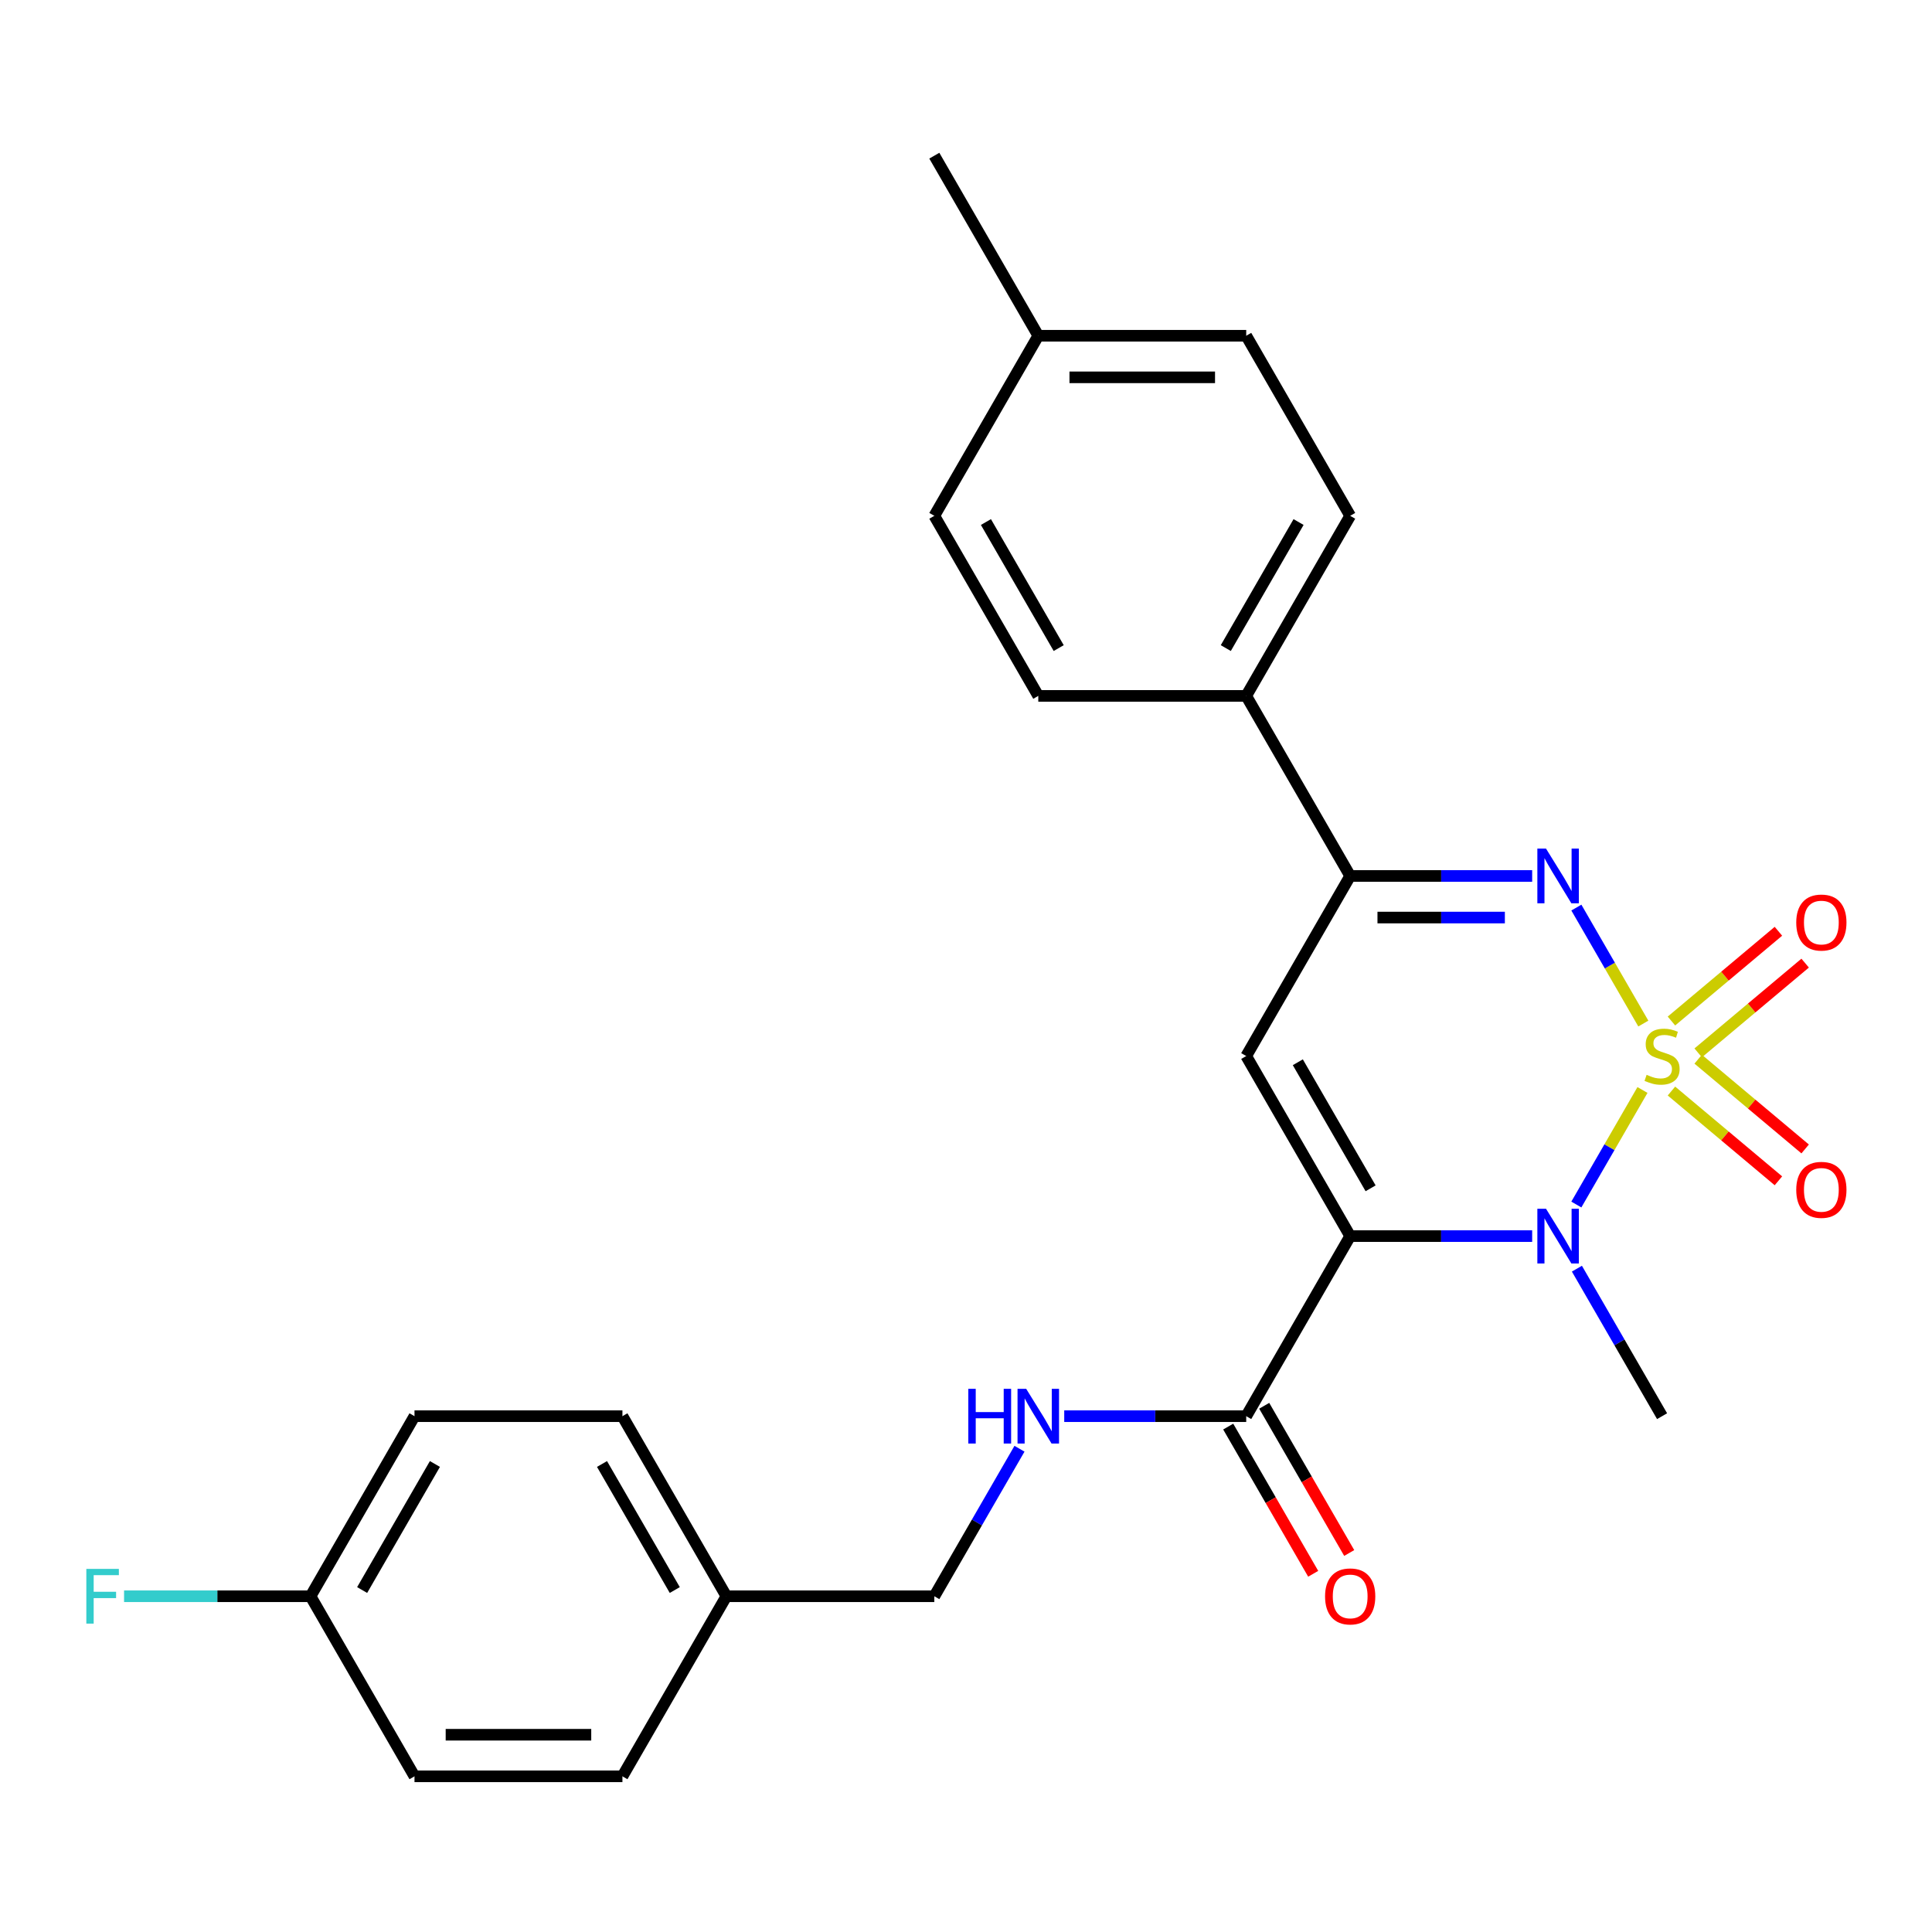 <?xml version='1.0' encoding='iso-8859-1'?>
<svg version='1.1' baseProfile='full'
              xmlns='http://www.w3.org/2000/svg'
                      xmlns:rdkit='http://www.rdkit.org/xml'
                      xmlns:xlink='http://www.w3.org/1999/xlink'
                  xml:space='preserve'
width='1000px' height='1000px' viewBox='0 0 1000 1000'>
<!-- END OF HEADER -->
<rect style='opacity:1.0;fill:#FFFFFF;stroke:none' width='1000' height='1000' x='0' y='0'> </rect>
<path class='bond-1' d='M 850.143,564.173 L 833.027,593.819' style='fill:none;fill-rule:evenodd;stroke:#CCCC00;stroke-width:6px;stroke-linecap:butt;stroke-linejoin:miter;stroke-opacity:1' />
<path class='bond-1' d='M 833.027,593.819 L 815.911,623.465' style='fill:none;fill-rule:evenodd;stroke:#0000FF;stroke-width:6px;stroke-linecap:butt;stroke-linejoin:miter;stroke-opacity:1' />
<path class='bond-2' d='M 850.582,529.792 L 833.253,499.777' style='fill:none;fill-rule:evenodd;stroke:#CCCC00;stroke-width:6px;stroke-linecap:butt;stroke-linejoin:miter;stroke-opacity:1' />
<path class='bond-2' d='M 833.253,499.777 L 815.924,469.763' style='fill:none;fill-rule:evenodd;stroke:#0000FF;stroke-width:6px;stroke-linecap:butt;stroke-linejoin:miter;stroke-opacity:1' />
<path class='bond-6' d='M 878.976,544.97 L 906.66,521.741' style='fill:none;fill-rule:evenodd;stroke:#CCCC00;stroke-width:6px;stroke-linecap:butt;stroke-linejoin:miter;stroke-opacity:1' />
<path class='bond-6' d='M 906.66,521.741 L 934.344,498.511' style='fill:none;fill-rule:evenodd;stroke:#FF0000;stroke-width:6px;stroke-linecap:butt;stroke-linejoin:miter;stroke-opacity:1' />
<path class='bond-6' d='M 865.14,528.481 L 892.824,505.252' style='fill:none;fill-rule:evenodd;stroke:#CCCC00;stroke-width:6px;stroke-linecap:butt;stroke-linejoin:miter;stroke-opacity:1' />
<path class='bond-6' d='M 892.824,505.252 L 920.508,482.022' style='fill:none;fill-rule:evenodd;stroke:#FF0000;stroke-width:6px;stroke-linecap:butt;stroke-linejoin:miter;stroke-opacity:1' />
<path class='bond-7' d='M 865.14,564.724 L 892.824,587.953' style='fill:none;fill-rule:evenodd;stroke:#CCCC00;stroke-width:6px;stroke-linecap:butt;stroke-linejoin:miter;stroke-opacity:1' />
<path class='bond-7' d='M 892.824,587.953 L 920.508,611.183' style='fill:none;fill-rule:evenodd;stroke:#FF0000;stroke-width:6px;stroke-linecap:butt;stroke-linejoin:miter;stroke-opacity:1' />
<path class='bond-7' d='M 878.976,548.235 L 906.66,571.464' style='fill:none;fill-rule:evenodd;stroke:#CCCC00;stroke-width:6px;stroke-linecap:butt;stroke-linejoin:miter;stroke-opacity:1' />
<path class='bond-7' d='M 906.66,571.464 L 934.344,594.694' style='fill:none;fill-rule:evenodd;stroke:#FF0000;stroke-width:6px;stroke-linecap:butt;stroke-linejoin:miter;stroke-opacity:1' />
<path class='bond-0' d='M 698.851,639.808 L 745.948,639.808' style='fill:none;fill-rule:evenodd;stroke:#000000;stroke-width:6px;stroke-linecap:butt;stroke-linejoin:miter;stroke-opacity:1' />
<path class='bond-0' d='M 745.948,639.808 L 793.045,639.808' style='fill:none;fill-rule:evenodd;stroke:#0000FF;stroke-width:6px;stroke-linecap:butt;stroke-linejoin:miter;stroke-opacity:1' />
<path class='bond-5' d='M 698.851,639.808 L 645.039,733.013' style='fill:none;fill-rule:evenodd;stroke:#000000;stroke-width:6px;stroke-linecap:butt;stroke-linejoin:miter;stroke-opacity:1' />
<path class='bond-26' d='M 698.851,639.808 L 645.039,546.603' style='fill:none;fill-rule:evenodd;stroke:#000000;stroke-width:6px;stroke-linecap:butt;stroke-linejoin:miter;stroke-opacity:1' />
<path class='bond-26' d='M 709.42,615.065 L 671.752,549.821' style='fill:none;fill-rule:evenodd;stroke:#000000;stroke-width:6px;stroke-linecap:butt;stroke-linejoin:miter;stroke-opacity:1' />
<path class='bond-13' d='M 816.204,656.659 L 838.246,694.836' style='fill:none;fill-rule:evenodd;stroke:#0000FF;stroke-width:6px;stroke-linecap:butt;stroke-linejoin:miter;stroke-opacity:1' />
<path class='bond-13' d='M 838.246,694.836 L 860.288,733.013' style='fill:none;fill-rule:evenodd;stroke:#000000;stroke-width:6px;stroke-linecap:butt;stroke-linejoin:miter;stroke-opacity:1' />
<path class='bond-4' d='M 793.045,453.397 L 745.948,453.397' style='fill:none;fill-rule:evenodd;stroke:#0000FF;stroke-width:6px;stroke-linecap:butt;stroke-linejoin:miter;stroke-opacity:1' />
<path class='bond-4' d='M 745.948,453.397 L 698.851,453.397' style='fill:none;fill-rule:evenodd;stroke:#000000;stroke-width:6px;stroke-linecap:butt;stroke-linejoin:miter;stroke-opacity:1' />
<path class='bond-4' d='M 778.916,474.922 L 745.948,474.922' style='fill:none;fill-rule:evenodd;stroke:#0000FF;stroke-width:6px;stroke-linecap:butt;stroke-linejoin:miter;stroke-opacity:1' />
<path class='bond-4' d='M 745.948,474.922 L 712.98,474.922' style='fill:none;fill-rule:evenodd;stroke:#000000;stroke-width:6px;stroke-linecap:butt;stroke-linejoin:miter;stroke-opacity:1' />
<path class='bond-3' d='M 645.039,546.603 L 698.851,453.397' style='fill:none;fill-rule:evenodd;stroke:#000000;stroke-width:6px;stroke-linecap:butt;stroke-linejoin:miter;stroke-opacity:1' />
<path class='bond-9' d='M 698.851,453.397 L 645.039,360.192' style='fill:none;fill-rule:evenodd;stroke:#000000;stroke-width:6px;stroke-linecap:butt;stroke-linejoin:miter;stroke-opacity:1' />
<path class='bond-8' d='M 645.039,733.013 L 597.942,733.013' style='fill:none;fill-rule:evenodd;stroke:#000000;stroke-width:6px;stroke-linecap:butt;stroke-linejoin:miter;stroke-opacity:1' />
<path class='bond-8' d='M 597.942,733.013 L 550.845,733.013' style='fill:none;fill-rule:evenodd;stroke:#0000FF;stroke-width:6px;stroke-linecap:butt;stroke-linejoin:miter;stroke-opacity:1' />
<path class='bond-10' d='M 635.719,738.395 L 657.714,776.492' style='fill:none;fill-rule:evenodd;stroke:#000000;stroke-width:6px;stroke-linecap:butt;stroke-linejoin:miter;stroke-opacity:1' />
<path class='bond-10' d='M 657.714,776.492 L 679.71,814.589' style='fill:none;fill-rule:evenodd;stroke:#FF0000;stroke-width:6px;stroke-linecap:butt;stroke-linejoin:miter;stroke-opacity:1' />
<path class='bond-10' d='M 654.36,727.632 L 676.355,765.73' style='fill:none;fill-rule:evenodd;stroke:#000000;stroke-width:6px;stroke-linecap:butt;stroke-linejoin:miter;stroke-opacity:1' />
<path class='bond-10' d='M 676.355,765.73 L 698.351,803.827' style='fill:none;fill-rule:evenodd;stroke:#FF0000;stroke-width:6px;stroke-linecap:butt;stroke-linejoin:miter;stroke-opacity:1' />
<path class='bond-14' d='M 527.686,749.864 L 505.644,788.041' style='fill:none;fill-rule:evenodd;stroke:#0000FF;stroke-width:6px;stroke-linecap:butt;stroke-linejoin:miter;stroke-opacity:1' />
<path class='bond-14' d='M 505.644,788.041 L 483.603,826.219' style='fill:none;fill-rule:evenodd;stroke:#000000;stroke-width:6px;stroke-linecap:butt;stroke-linejoin:miter;stroke-opacity:1' />
<path class='bond-11' d='M 645.039,360.192 L 698.851,266.987' style='fill:none;fill-rule:evenodd;stroke:#000000;stroke-width:6px;stroke-linecap:butt;stroke-linejoin:miter;stroke-opacity:1' />
<path class='bond-11' d='M 634.47,335.449 L 672.138,270.205' style='fill:none;fill-rule:evenodd;stroke:#000000;stroke-width:6px;stroke-linecap:butt;stroke-linejoin:miter;stroke-opacity:1' />
<path class='bond-12' d='M 645.039,360.192 L 537.415,360.192' style='fill:none;fill-rule:evenodd;stroke:#000000;stroke-width:6px;stroke-linecap:butt;stroke-linejoin:miter;stroke-opacity:1' />
<path class='bond-18' d='M 698.851,266.987 L 645.039,173.781' style='fill:none;fill-rule:evenodd;stroke:#000000;stroke-width:6px;stroke-linecap:butt;stroke-linejoin:miter;stroke-opacity:1' />
<path class='bond-17' d='M 537.415,360.192 L 483.603,266.987' style='fill:none;fill-rule:evenodd;stroke:#000000;stroke-width:6px;stroke-linecap:butt;stroke-linejoin:miter;stroke-opacity:1' />
<path class='bond-17' d='M 547.984,335.449 L 510.316,270.205' style='fill:none;fill-rule:evenodd;stroke:#000000;stroke-width:6px;stroke-linecap:butt;stroke-linejoin:miter;stroke-opacity:1' />
<path class='bond-16' d='M 483.603,826.219 L 375.978,826.219' style='fill:none;fill-rule:evenodd;stroke:#000000;stroke-width:6px;stroke-linecap:butt;stroke-linejoin:miter;stroke-opacity:1' />
<path class='bond-15' d='M 160.73,826.219 L 214.542,733.013' style='fill:none;fill-rule:evenodd;stroke:#000000;stroke-width:6px;stroke-linecap:butt;stroke-linejoin:miter;stroke-opacity:1' />
<path class='bond-15' d='M 187.443,823 L 225.111,757.757' style='fill:none;fill-rule:evenodd;stroke:#000000;stroke-width:6px;stroke-linecap:butt;stroke-linejoin:miter;stroke-opacity:1' />
<path class='bond-20' d='M 160.73,826.219 L 112.473,826.219' style='fill:none;fill-rule:evenodd;stroke:#000000;stroke-width:6px;stroke-linecap:butt;stroke-linejoin:miter;stroke-opacity:1' />
<path class='bond-20' d='M 112.473,826.219 L 64.216,826.219' style='fill:none;fill-rule:evenodd;stroke:#33CCCC;stroke-width:6px;stroke-linecap:butt;stroke-linejoin:miter;stroke-opacity:1' />
<path class='bond-28' d='M 160.73,826.219 L 214.542,919.424' style='fill:none;fill-rule:evenodd;stroke:#000000;stroke-width:6px;stroke-linecap:butt;stroke-linejoin:miter;stroke-opacity:1' />
<path class='bond-23' d='M 375.978,826.219 L 322.166,919.424' style='fill:none;fill-rule:evenodd;stroke:#000000;stroke-width:6px;stroke-linecap:butt;stroke-linejoin:miter;stroke-opacity:1' />
<path class='bond-24' d='M 375.978,826.219 L 322.166,733.013' style='fill:none;fill-rule:evenodd;stroke:#000000;stroke-width:6px;stroke-linecap:butt;stroke-linejoin:miter;stroke-opacity:1' />
<path class='bond-24' d='M 349.266,823 L 311.597,757.757' style='fill:none;fill-rule:evenodd;stroke:#000000;stroke-width:6px;stroke-linecap:butt;stroke-linejoin:miter;stroke-opacity:1' />
<path class='bond-19' d='M 483.603,266.987 L 537.415,173.781' style='fill:none;fill-rule:evenodd;stroke:#000000;stroke-width:6px;stroke-linecap:butt;stroke-linejoin:miter;stroke-opacity:1' />
<path class='bond-27' d='M 645.039,173.781 L 537.415,173.781' style='fill:none;fill-rule:evenodd;stroke:#000000;stroke-width:6px;stroke-linecap:butt;stroke-linejoin:miter;stroke-opacity:1' />
<path class='bond-27' d='M 628.895,195.306 L 553.558,195.306' style='fill:none;fill-rule:evenodd;stroke:#000000;stroke-width:6px;stroke-linecap:butt;stroke-linejoin:miter;stroke-opacity:1' />
<path class='bond-25' d='M 537.415,173.781 L 483.603,80.576' style='fill:none;fill-rule:evenodd;stroke:#000000;stroke-width:6px;stroke-linecap:butt;stroke-linejoin:miter;stroke-opacity:1' />
<path class='bond-21' d='M 214.542,919.424 L 322.166,919.424' style='fill:none;fill-rule:evenodd;stroke:#000000;stroke-width:6px;stroke-linecap:butt;stroke-linejoin:miter;stroke-opacity:1' />
<path class='bond-21' d='M 230.686,897.899 L 306.023,897.899' style='fill:none;fill-rule:evenodd;stroke:#000000;stroke-width:6px;stroke-linecap:butt;stroke-linejoin:miter;stroke-opacity:1' />
<path class='bond-22' d='M 214.542,733.013 L 322.166,733.013' style='fill:none;fill-rule:evenodd;stroke:#000000;stroke-width:6px;stroke-linecap:butt;stroke-linejoin:miter;stroke-opacity:1' />
<path  class='atom-0' d='M 852.288 556.323
Q 852.608 556.443, 853.928 557.003
Q 855.248 557.563, 856.688 557.923
Q 858.168 558.243, 859.608 558.243
Q 862.288 558.243, 863.848 556.963
Q 865.408 555.643, 865.408 553.363
Q 865.408 551.803, 864.608 550.843
Q 863.848 549.883, 862.648 549.363
Q 861.448 548.843, 859.448 548.243
Q 856.928 547.483, 855.408 546.763
Q 853.928 546.043, 852.848 544.523
Q 851.808 543.003, 851.808 540.443
Q 851.808 536.883, 854.208 534.683
Q 856.648 532.483, 861.448 532.483
Q 864.728 532.483, 868.448 534.043
L 867.528 537.123
Q 864.128 535.723, 861.568 535.723
Q 858.808 535.723, 857.288 536.883
Q 855.768 538.003, 855.808 539.963
Q 855.808 541.483, 856.568 542.403
Q 857.368 543.323, 858.488 543.843
Q 859.648 544.363, 861.568 544.963
Q 864.128 545.763, 865.648 546.563
Q 867.168 547.363, 868.248 549.003
Q 869.368 550.603, 869.368 553.363
Q 869.368 557.283, 866.728 559.403
Q 864.128 561.483, 859.768 561.483
Q 857.248 561.483, 855.328 560.923
Q 853.448 560.403, 851.208 559.483
L 852.288 556.323
' fill='#CCCC00'/>
<path  class='atom-2' d='M 800.215 625.648
L 809.495 640.648
Q 810.415 642.128, 811.895 644.808
Q 813.375 647.488, 813.455 647.648
L 813.455 625.648
L 817.215 625.648
L 817.215 653.968
L 813.335 653.968
L 803.375 637.568
Q 802.215 635.648, 800.975 633.448
Q 799.775 631.248, 799.415 630.568
L 799.415 653.968
L 795.735 653.968
L 795.735 625.648
L 800.215 625.648
' fill='#0000FF'/>
<path  class='atom-3' d='M 800.215 439.237
L 809.495 454.237
Q 810.415 455.717, 811.895 458.397
Q 813.375 461.077, 813.455 461.237
L 813.455 439.237
L 817.215 439.237
L 817.215 467.557
L 813.335 467.557
L 803.375 451.157
Q 802.215 449.237, 800.975 447.037
Q 799.775 444.837, 799.415 444.157
L 799.415 467.557
L 795.735 467.557
L 795.735 439.237
L 800.215 439.237
' fill='#0000FF'/>
<path  class='atom-7' d='M 929.733 477.503
Q 929.733 470.703, 933.093 466.903
Q 936.453 463.103, 942.733 463.103
Q 949.013 463.103, 952.373 466.903
Q 955.733 470.703, 955.733 477.503
Q 955.733 484.383, 952.333 488.303
Q 948.933 492.183, 942.733 492.183
Q 936.493 492.183, 933.093 488.303
Q 929.733 484.423, 929.733 477.503
M 942.733 488.983
Q 947.053 488.983, 949.373 486.103
Q 951.733 483.183, 951.733 477.503
Q 951.733 471.943, 949.373 469.143
Q 947.053 466.303, 942.733 466.303
Q 938.413 466.303, 936.053 469.103
Q 933.733 471.903, 933.733 477.503
Q 933.733 483.223, 936.053 486.103
Q 938.413 488.983, 942.733 488.983
' fill='#FF0000'/>
<path  class='atom-8' d='M 929.733 615.862
Q 929.733 609.062, 933.093 605.262
Q 936.453 601.462, 942.733 601.462
Q 949.013 601.462, 952.373 605.262
Q 955.733 609.062, 955.733 615.862
Q 955.733 622.742, 952.333 626.662
Q 948.933 630.542, 942.733 630.542
Q 936.493 630.542, 933.093 626.662
Q 929.733 622.782, 929.733 615.862
M 942.733 627.342
Q 947.053 627.342, 949.373 624.462
Q 951.733 621.542, 951.733 615.862
Q 951.733 610.302, 949.373 607.502
Q 947.053 604.662, 942.733 604.662
Q 938.413 604.662, 936.053 607.462
Q 933.733 610.262, 933.733 615.862
Q 933.733 621.582, 936.053 624.462
Q 938.413 627.342, 942.733 627.342
' fill='#FF0000'/>
<path  class='atom-9' d='M 501.195 718.853
L 505.035 718.853
L 505.035 730.893
L 519.515 730.893
L 519.515 718.853
L 523.355 718.853
L 523.355 747.173
L 519.515 747.173
L 519.515 734.093
L 505.035 734.093
L 505.035 747.173
L 501.195 747.173
L 501.195 718.853
' fill='#0000FF'/>
<path  class='atom-9' d='M 531.155 718.853
L 540.435 733.853
Q 541.355 735.333, 542.835 738.013
Q 544.315 740.693, 544.395 740.853
L 544.395 718.853
L 548.155 718.853
L 548.155 747.173
L 544.275 747.173
L 534.315 730.773
Q 533.155 728.853, 531.915 726.653
Q 530.715 724.453, 530.355 723.773
L 530.355 747.173
L 526.675 747.173
L 526.675 718.853
L 531.155 718.853
' fill='#0000FF'/>
<path  class='atom-11' d='M 685.851 826.299
Q 685.851 819.499, 689.211 815.699
Q 692.571 811.899, 698.851 811.899
Q 705.131 811.899, 708.491 815.699
Q 711.851 819.499, 711.851 826.299
Q 711.851 833.179, 708.451 837.099
Q 705.051 840.979, 698.851 840.979
Q 692.611 840.979, 689.211 837.099
Q 685.851 833.219, 685.851 826.299
M 698.851 837.779
Q 703.171 837.779, 705.491 834.899
Q 707.851 831.979, 707.851 826.299
Q 707.851 820.739, 705.491 817.939
Q 703.171 815.099, 698.851 815.099
Q 694.531 815.099, 692.171 817.899
Q 689.851 820.699, 689.851 826.299
Q 689.851 832.019, 692.171 834.899
Q 694.531 837.779, 698.851 837.779
' fill='#FF0000'/>
<path  class='atom-21' d='M 44.686 812.059
L 61.526 812.059
L 61.526 815.299
L 48.486 815.299
L 48.486 823.899
L 60.086 823.899
L 60.086 827.179
L 48.486 827.179
L 48.486 840.379
L 44.686 840.379
L 44.686 812.059
' fill='#33CCCC'/>
</svg>
